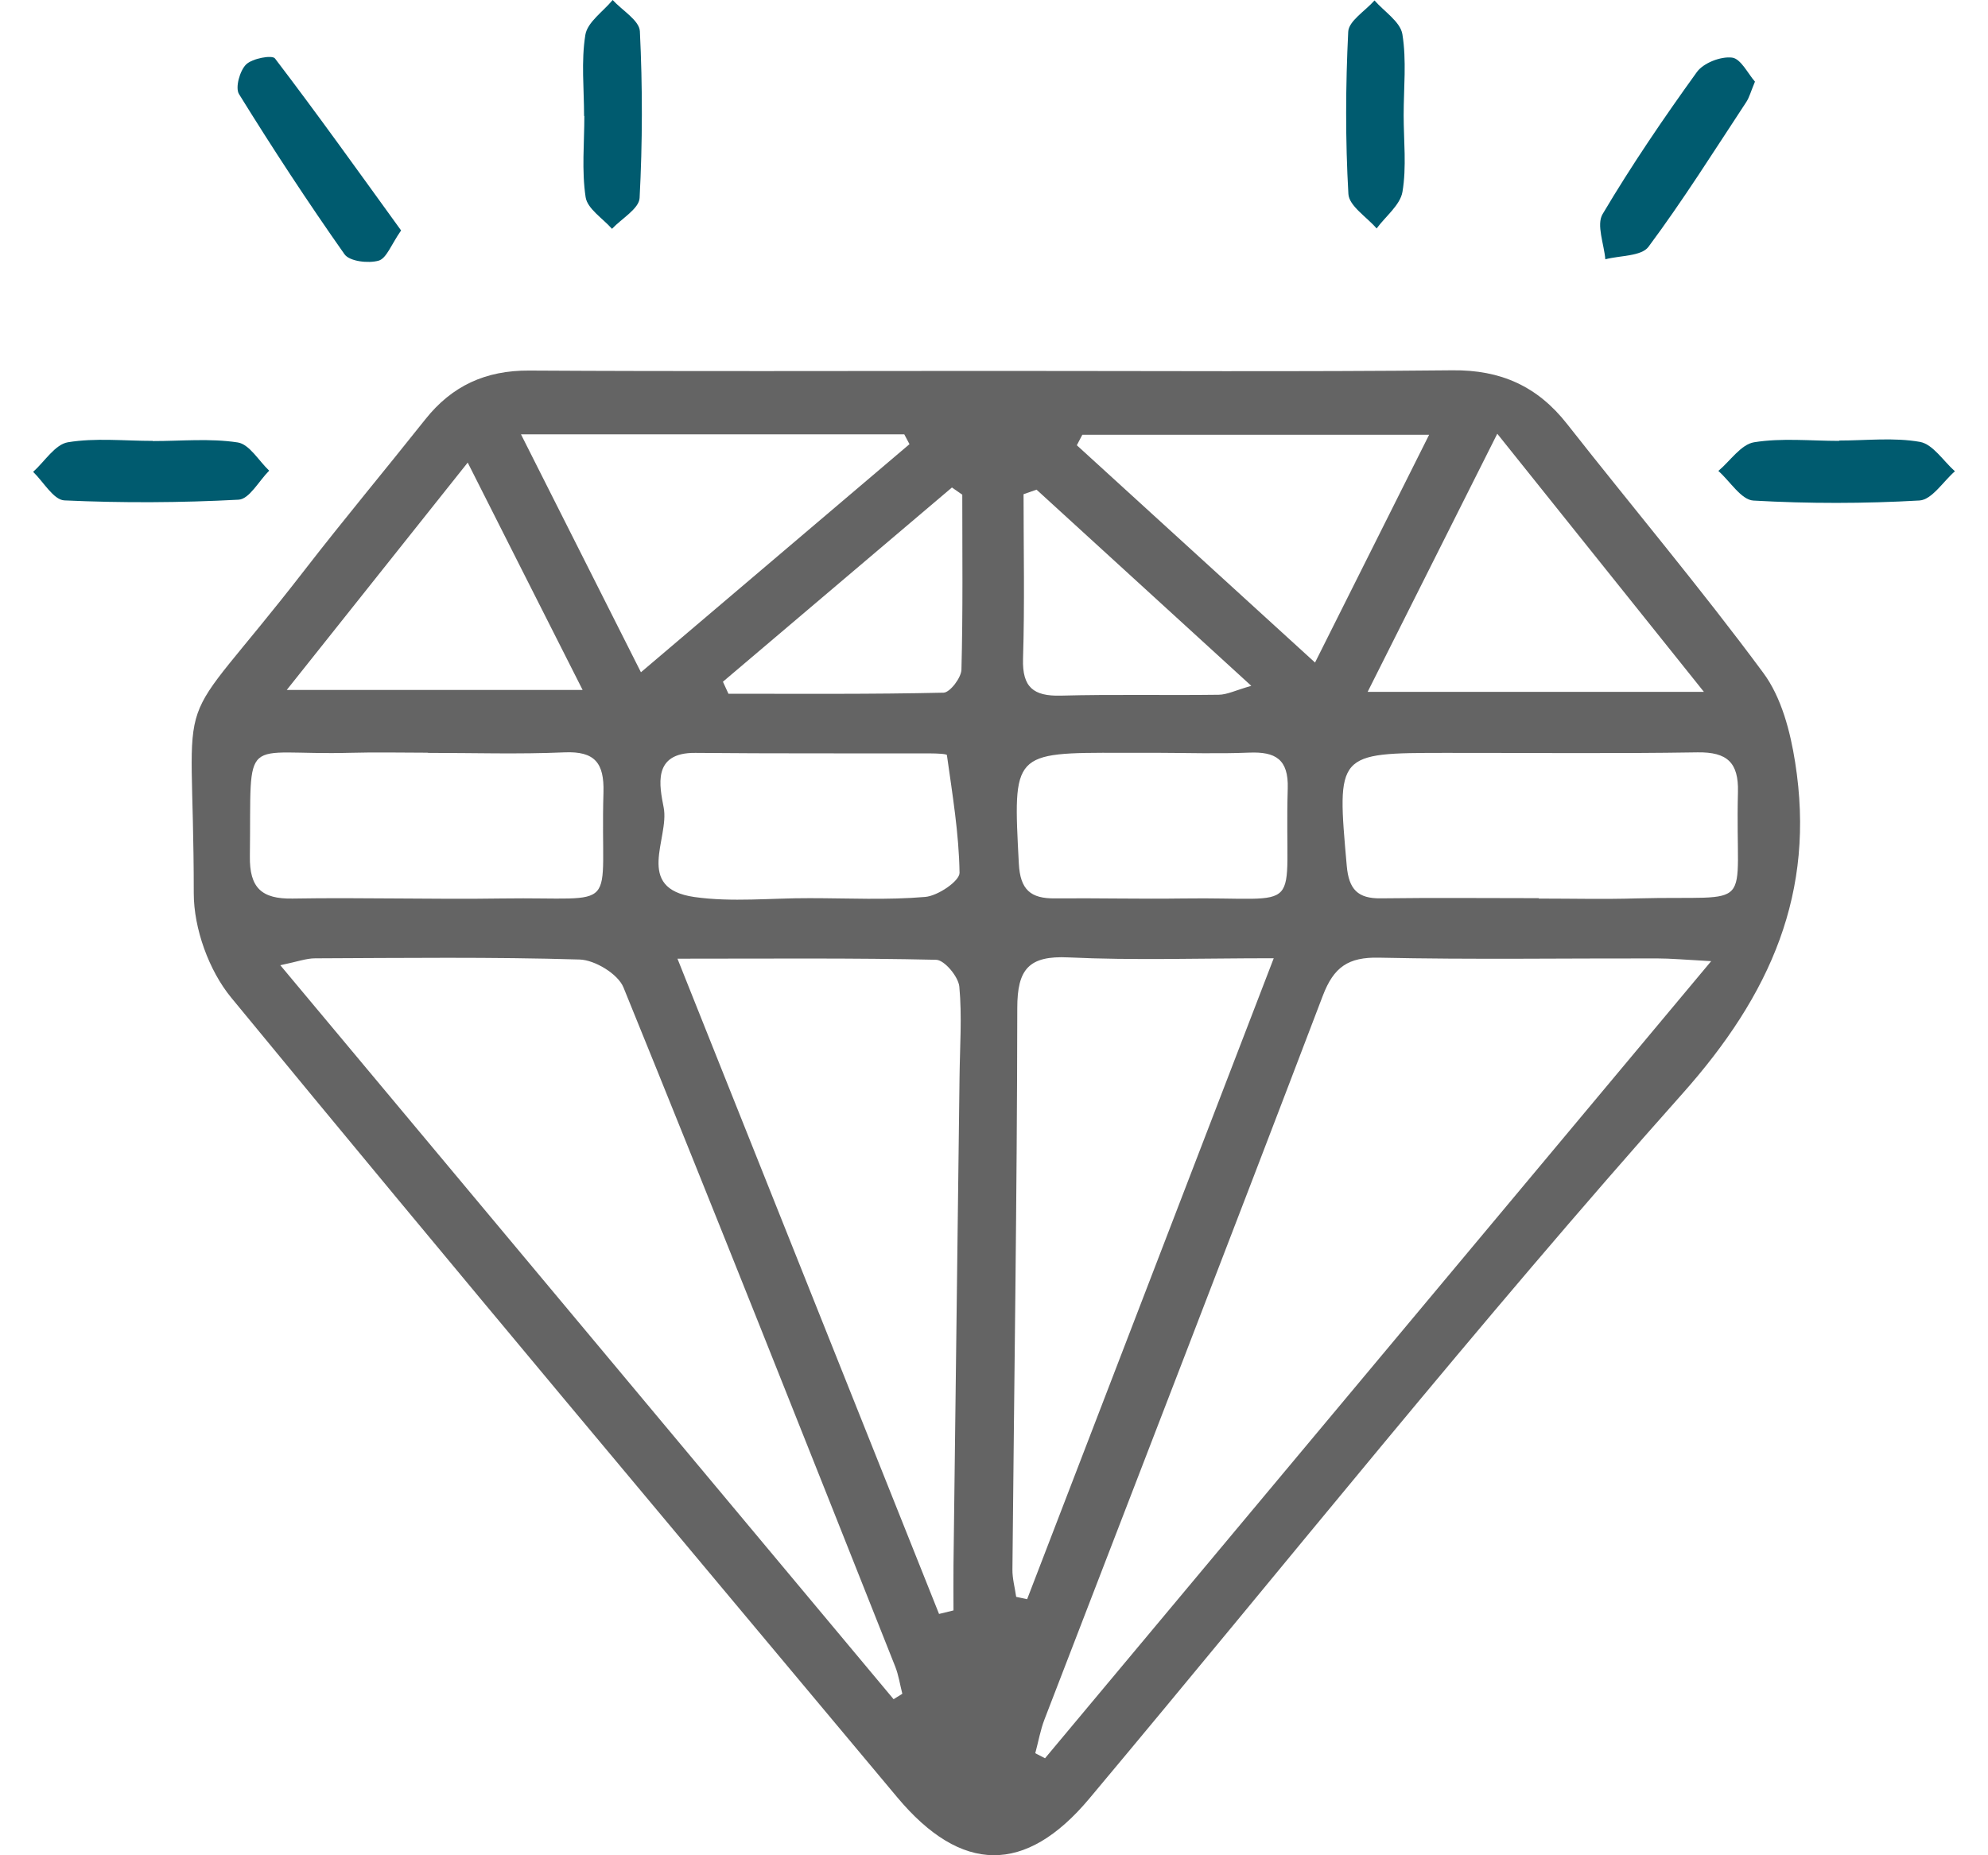 <svg xmlns="http://www.w3.org/2000/svg" width="45" height="42" viewBox="0 0 45 42" fill="none"><path d="M22.524 8.397C25.975 8.397 29.426 8.418 32.877 8.383C33.971 8.371 34.802 8.744 35.472 9.598C36.95 11.479 38.492 13.31 39.913 15.232C40.324 15.786 40.525 16.558 40.635 17.26C41.1 20.2 40.085 22.513 38.075 24.768C33.456 29.952 29.12 35.39 24.658 40.716C23.213 42.442 21.759 42.42 20.31 40.688C15.273 34.663 10.221 28.651 5.234 22.585C4.728 21.971 4.386 21.019 4.386 20.224C4.386 15.096 3.781 16.927 6.899 12.9C7.79 11.749 8.722 10.634 9.626 9.495C10.23 8.733 10.995 8.383 11.977 8.389C15.492 8.41 19.007 8.397 22.524 8.397ZM38.734 21.759C38.126 21.726 37.818 21.697 37.508 21.697C35.41 21.693 33.313 21.726 31.216 21.68C30.52 21.664 30.191 21.891 29.943 22.541C27.861 28.008 25.745 33.464 23.643 38.924C23.549 39.169 23.504 39.433 23.434 39.69C23.508 39.728 23.581 39.767 23.655 39.804C28.619 33.864 33.58 27.928 38.734 21.759ZM20.227 38.467C20.293 38.426 20.359 38.385 20.425 38.344C20.372 38.139 20.341 37.923 20.264 37.728C18.227 32.599 16.193 27.466 14.113 22.354C13.989 22.049 13.468 21.734 13.124 21.722C11.127 21.662 9.128 21.687 7.132 21.695C6.932 21.695 6.731 21.771 6.345 21.851C11.044 27.474 15.635 32.97 20.227 38.467ZM15.335 21.703C17.367 26.795 19.311 31.666 21.256 36.537C21.364 36.51 21.474 36.484 21.583 36.457C21.583 36.115 21.579 35.773 21.583 35.431C21.627 31.744 21.676 28.057 21.72 24.37C21.728 23.691 21.778 23.007 21.715 22.335C21.693 22.109 21.379 21.734 21.192 21.728C19.331 21.685 17.468 21.703 15.335 21.703ZM28.832 21.693C27.137 21.693 25.659 21.744 24.186 21.674C23.289 21.631 23.027 21.938 23.027 22.82C23.022 27.058 22.956 31.293 22.917 35.53C22.915 35.736 22.973 35.944 23.002 36.15C23.086 36.168 23.167 36.185 23.25 36.203C25.088 31.427 26.926 26.649 28.832 21.693ZM34.831 20.333C34.831 20.337 34.831 20.338 34.831 20.342C35.573 20.342 36.313 20.36 37.054 20.338C39.812 20.265 39.268 20.713 39.34 17.928C39.357 17.26 39.092 17.023 38.428 17.032C36.528 17.063 34.626 17.042 32.726 17.044C30.245 17.046 30.259 17.046 30.485 19.602C30.532 20.134 30.735 20.344 31.256 20.337C32.447 20.321 33.64 20.333 34.831 20.333ZM9.682 17.044C9.682 17.042 9.682 17.042 9.682 17.04C9.101 17.04 8.52 17.026 7.941 17.042C5.418 17.112 5.693 16.521 5.656 19.384C5.646 20.101 5.923 20.354 6.622 20.342C8.203 20.315 9.785 20.364 11.365 20.34C14.119 20.299 13.577 20.731 13.66 17.938C13.679 17.273 13.464 17.003 12.779 17.032C11.747 17.077 10.714 17.044 9.682 17.044ZM11.793 9.833C12.738 11.709 13.585 13.388 14.508 15.219C16.623 13.423 18.604 11.738 20.587 10.055C20.549 9.981 20.508 9.907 20.469 9.833C17.661 9.833 14.853 9.833 11.793 9.833ZM38.569 15.662C36.929 13.613 35.476 11.8 33.892 9.819C32.864 11.866 31.951 13.683 30.958 15.662C33.545 15.662 35.895 15.662 38.569 15.662ZM18.329 20.333C19.201 20.333 20.076 20.379 20.942 20.305C21.228 20.282 21.722 19.946 21.72 19.759C21.707 18.869 21.558 17.981 21.434 17.094C21.43 17.065 21.194 17.056 21.066 17.056C19.29 17.052 17.516 17.061 15.74 17.044C14.756 17.034 14.931 17.798 15.023 18.282C15.159 18.98 14.346 20.111 15.719 20.307C16.573 20.428 17.458 20.329 18.329 20.333ZM24.499 9.843C24.459 9.922 24.418 10 24.375 10.08C26.136 11.687 27.896 13.293 29.767 14.999C30.669 13.195 31.471 11.596 32.349 9.843C29.6 9.843 27.05 9.843 24.499 9.843ZM26.159 17.042C25.901 17.042 25.646 17.042 25.388 17.042C22.911 17.038 22.931 17.036 23.062 19.549C23.093 20.146 23.332 20.344 23.88 20.338C24.844 20.329 25.808 20.354 26.771 20.34C29.62 20.298 29.064 20.789 29.149 17.849C29.169 17.184 28.868 17.015 28.278 17.038C27.575 17.067 26.866 17.044 26.159 17.042ZM10.587 10.472C9.181 12.237 7.891 13.858 6.491 15.619C8.863 15.619 10.941 15.619 13.188 15.619C12.295 13.852 11.487 12.257 10.587 10.472ZM21.782 11.199C21.705 11.145 21.625 11.091 21.548 11.036C19.82 12.502 18.091 13.967 16.364 15.433C16.406 15.524 16.447 15.613 16.489 15.705C18.112 15.705 19.737 15.718 21.358 15.681C21.503 15.678 21.759 15.343 21.763 15.159C21.798 13.839 21.782 12.519 21.782 11.199ZM23.463 11.085C23.364 11.12 23.268 11.155 23.169 11.188C23.169 12.43 23.196 13.672 23.157 14.914C23.138 15.561 23.395 15.763 24.009 15.748C25.2 15.716 26.393 15.744 27.586 15.728C27.776 15.726 27.964 15.629 28.324 15.526C26.614 13.965 25.038 12.525 23.463 11.085Z" fill="#646464"></path><path d="M41.633 9.973C42.244 9.973 42.868 9.899 43.461 10.004C43.753 10.057 43.989 10.436 44.251 10.669C43.986 10.9 43.73 11.312 43.451 11.33C42.2 11.402 40.941 11.403 39.69 11.332C39.413 11.316 39.161 10.894 38.896 10.661C39.165 10.436 39.409 10.06 39.706 10.012C40.333 9.911 40.988 9.981 41.63 9.981C41.633 9.979 41.633 9.975 41.633 9.973Z" fill="#005B6F"></path><path d="M3.459 9.985C4.102 9.985 4.753 9.92 5.38 10.016C5.644 10.055 5.857 10.432 6.093 10.655C5.863 10.884 5.644 11.299 5.402 11.312C4.089 11.382 2.77 11.388 1.457 11.328C1.211 11.316 0.984 10.908 0.75 10.682C1.011 10.449 1.246 10.06 1.538 10.012C2.164 9.909 2.816 9.981 3.459 9.981C3.459 9.983 3.459 9.985 3.459 9.985Z" fill="#005B6F"></path><path d="M9.079 5.217C8.855 5.537 8.75 5.85 8.57 5.901C8.338 5.967 7.914 5.918 7.799 5.757C6.967 4.575 6.173 3.363 5.41 2.13C5.321 1.986 5.427 1.602 5.57 1.46C5.71 1.322 6.161 1.238 6.225 1.324C7.193 2.593 8.119 3.891 9.079 5.217Z" fill="#005B6F"></path><path d="M39.725 1.848C39.63 2.076 39.597 2.206 39.529 2.309C38.803 3.411 38.1 4.531 37.314 5.588C37.153 5.804 36.671 5.782 36.338 5.87C36.309 5.524 36.132 5.09 36.276 4.847C36.932 3.741 37.658 2.674 38.41 1.631C38.559 1.425 38.95 1.273 39.206 1.304C39.405 1.327 39.568 1.671 39.725 1.848Z" fill="#005B6F"></path><path d="M31.773 2.607C31.773 3.188 31.841 3.779 31.746 4.342C31.695 4.643 31.364 4.896 31.161 5.172C30.938 4.912 30.537 4.663 30.522 4.391C30.452 3.17 30.458 1.94 30.518 0.719C30.529 0.474 30.905 0.247 31.113 0.01C31.333 0.262 31.697 0.492 31.744 0.774C31.841 1.37 31.773 1.994 31.773 2.607Z" fill="#005B6F"></path><path d="M13.221 2.626C13.221 2.012 13.153 1.388 13.25 0.789C13.297 0.5 13.653 0.262 13.868 0C14.083 0.235 14.47 0.461 14.484 0.706C14.546 1.963 14.544 3.225 14.478 4.482C14.465 4.725 14.072 4.947 13.853 5.18C13.643 4.943 13.295 4.725 13.256 4.463C13.165 3.862 13.227 3.24 13.227 2.626C13.225 2.626 13.223 2.626 13.221 2.626Z" fill="#005B6F"></path></svg>
